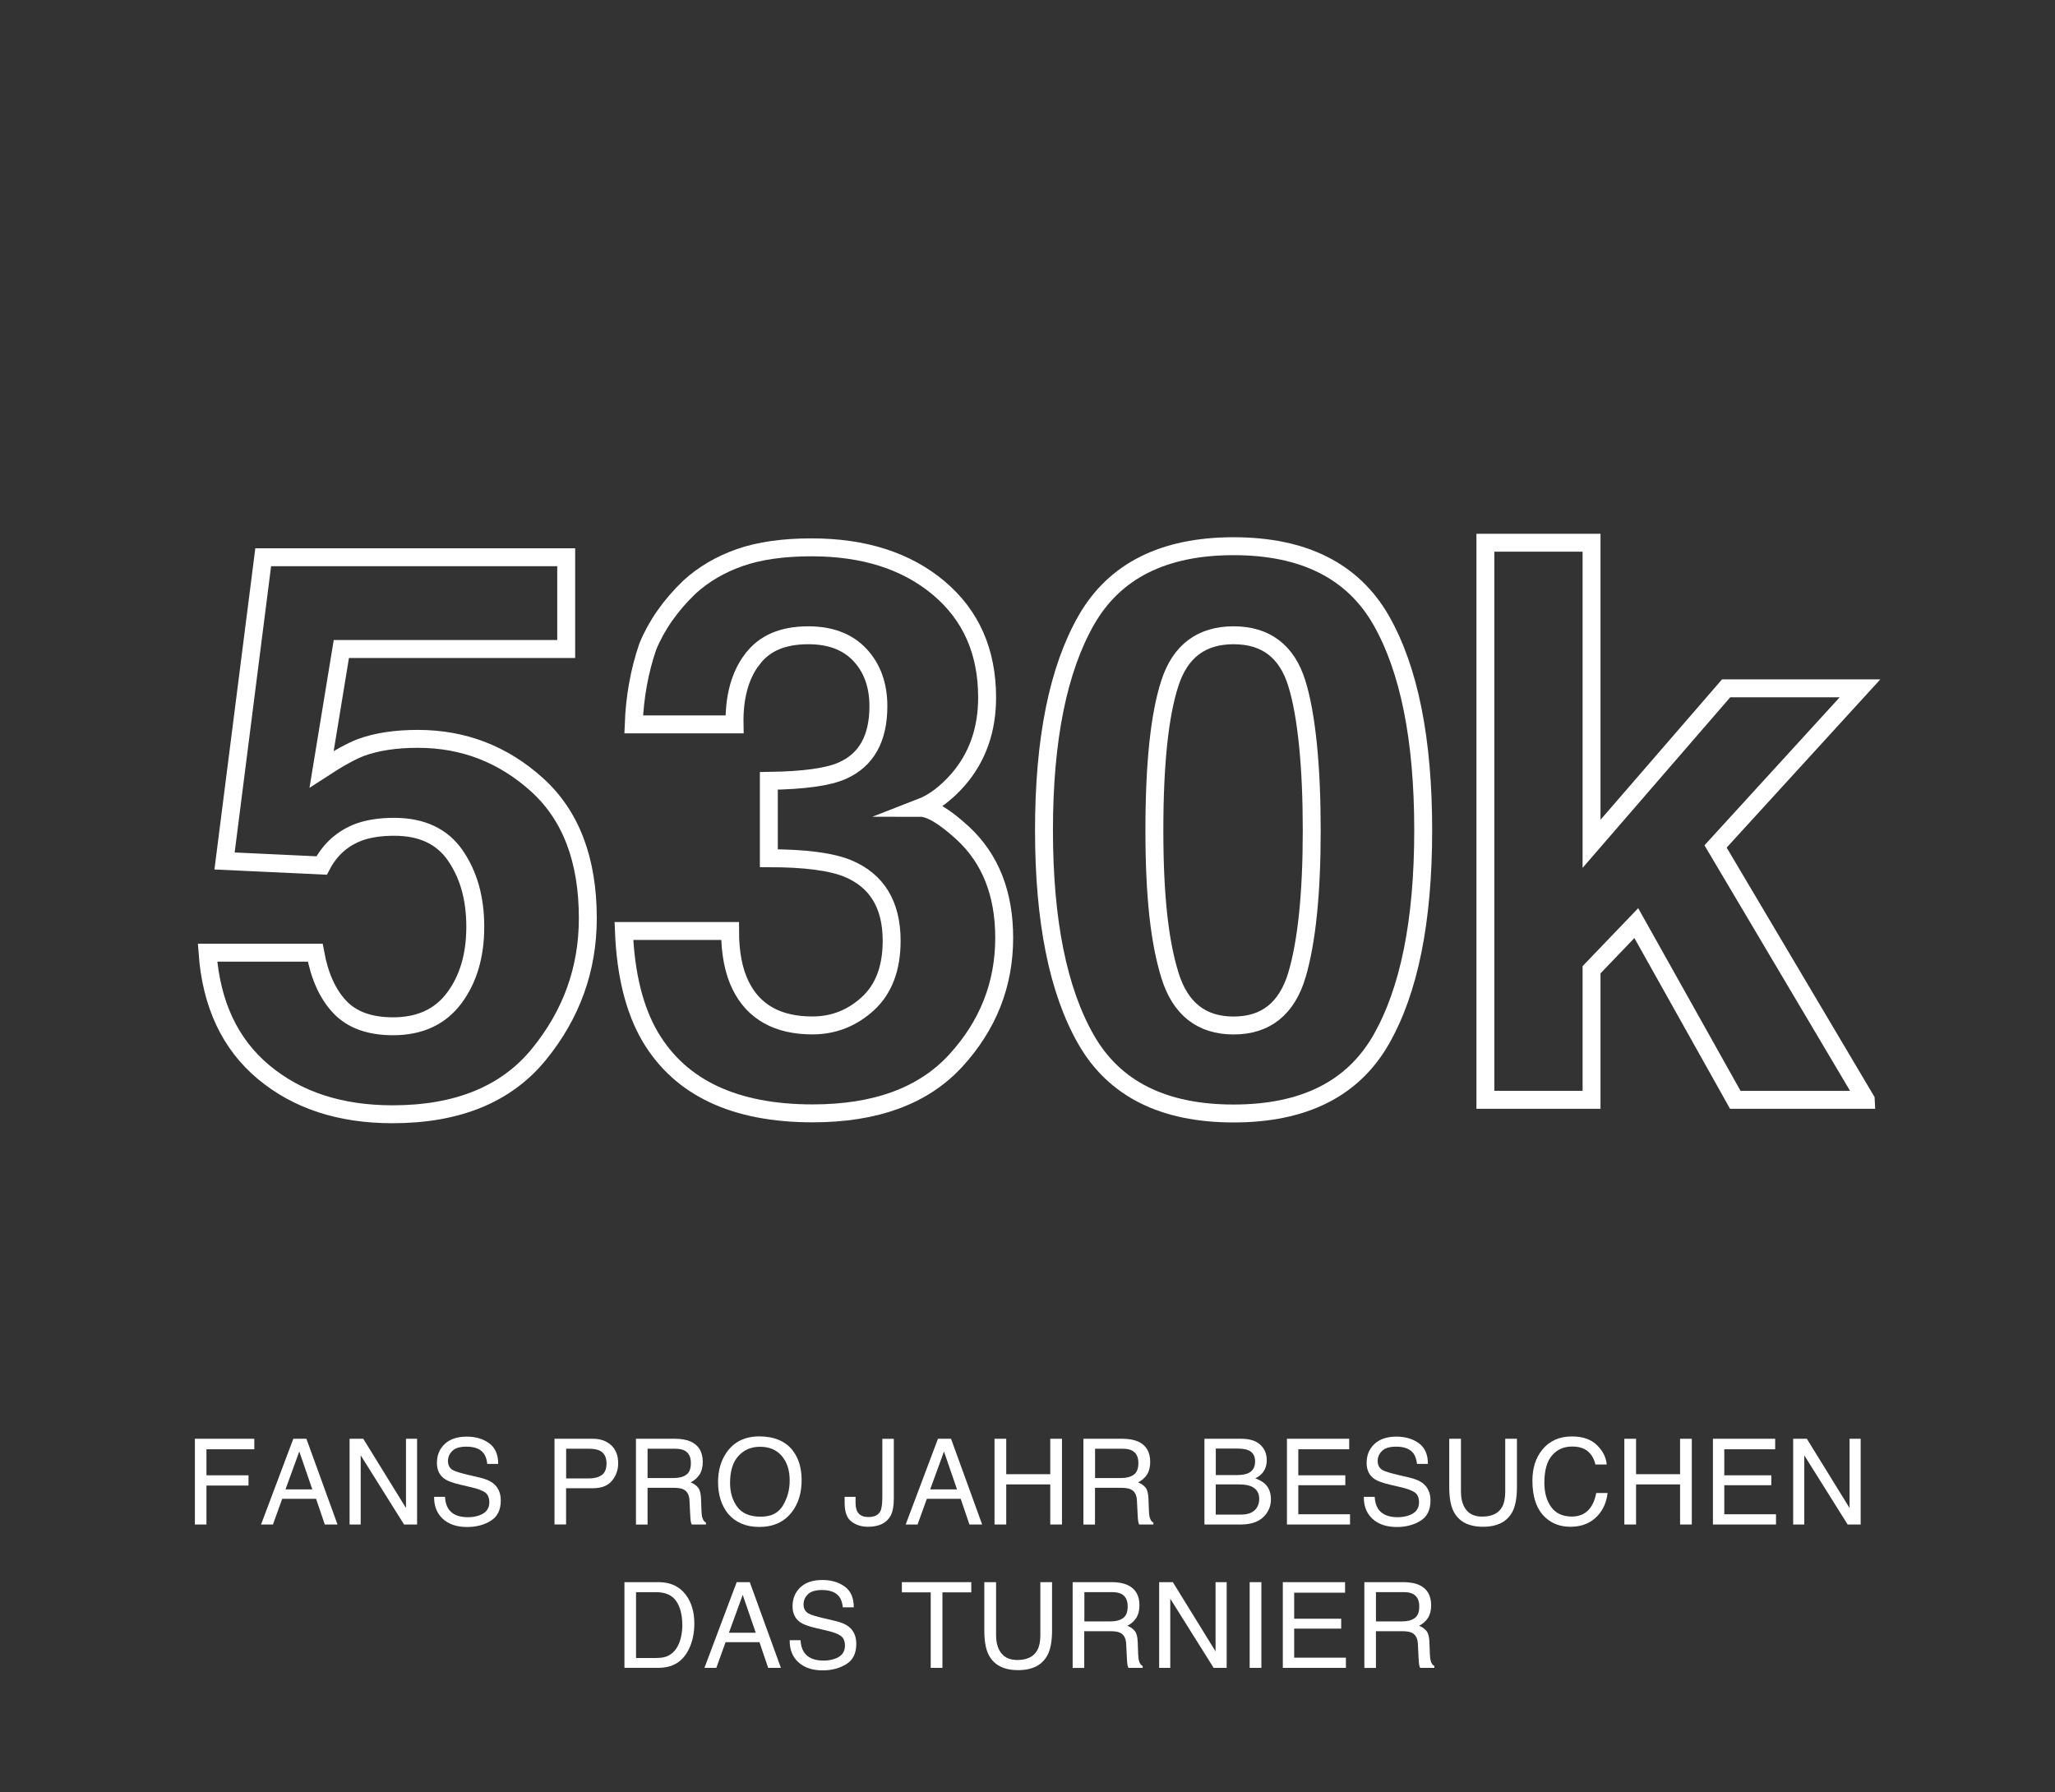 <?xml version="1.0" encoding="UTF-8"?><svg xmlns="http://www.w3.org/2000/svg" id="DESIGN" viewBox="0 0 344 300"><rect x="0" y="0" width="344" height="300" fill="#333333" stroke="none"/><defs><style> .cls-1 { fill: none; stroke: #fff; stroke-miterlimit: 10; stroke-width: 3px; } .cls-2 { fill: #fff; } </style></defs><g><path class="cls-2" d="M32.62,240.84h9.95v1.76h-8.01v4.36h7.04v1.71h-7.04v6.52h-1.94v-14.35Z"/><path class="cls-2" d="M49.09,240.84h2.2l5.21,14.35h-2.13l-1.46-4.3h-5.67l-1.55,4.3h-1.99l5.4-14.35ZM52.28,249.31l-2.18-6.34-2.31,6.34h4.49Z"/><path class="cls-2" d="M58.52,240.84h2.29l7.15,11.59v-11.59h1.86v14.35h-2.18l-7.26-11.58v11.58h-1.86v-14.35Z"/><path class="cls-2" d="M74.49,250.56c.04.81.23,1.47.55,1.98.62.95,1.71,1.43,3.28,1.43.7,0,1.34-.1,1.92-.31,1.12-.4,1.67-1.13,1.67-2.17,0-.78-.24-1.34-.71-1.67-.48-.33-1.23-.61-2.25-.85l-1.88-.44c-1.23-.29-2.1-.6-2.61-.95-.88-.6-1.32-1.49-1.32-2.69,0-1.29.43-2.35,1.3-3.17s2.1-1.24,3.69-1.24c1.46,0,2.71.36,3.73,1.09s1.54,1.89,1.54,3.48h-1.83c-.09-.77-.29-1.36-.6-1.77-.57-.75-1.53-1.12-2.89-1.12-1.1,0-1.89.24-2.37.72s-.72,1.04-.72,1.68c0,.7.28,1.22.85,1.54.37.21,1.21.47,2.53.78l1.95.46c.94.22,1.67.52,2.18.91.88.67,1.33,1.64,1.33,2.92,0,1.59-.56,2.72-1.69,3.41s-2.44,1.03-3.93,1.03c-1.74,0-3.1-.46-4.09-1.37-.98-.91-1.47-2.13-1.45-3.68h1.83Z"/><path class="cls-2" d="M92.82,240.84h6.42c1.27,0,2.29.36,3.07,1.08s1.17,1.73,1.17,3.03c0,1.12-.35,2.09-1.04,2.92s-1.76,1.25-3.2,1.25h-4.48v6.06h-1.94v-14.35ZM100.36,242.81c-.43-.2-1.01-.3-1.75-.3h-3.84v4.97h3.84c.87,0,1.57-.19,2.11-.56.54-.37.81-1.03.81-1.96,0-1.05-.39-1.77-1.16-2.15Z"/><path class="cls-2" d="M106.47,240.84h6.52c1.07,0,1.96.16,2.66.48,1.32.61,1.99,1.74,1.99,3.39,0,.86-.18,1.56-.53,2.11-.36.55-.85.99-1.49,1.32.56.23.98.53,1.26.9s.44.97.47,1.81l.07,1.92c.02.55.06.95.14,1.22.12.46.33.75.62.88v.32h-2.38c-.07-.12-.12-.28-.16-.48s-.07-.57-.1-1.13l-.12-2.39c-.04-.94-.38-1.57-1.02-1.88-.36-.18-.93-.26-1.7-.26h-4.3v6.15h-1.94v-14.35ZM112.78,247.41c.89,0,1.59-.18,2.1-.55.52-.36.77-1.02.77-1.97,0-1.02-.36-1.72-1.08-2.09-.39-.2-.9-.29-1.55-.29h-4.62v4.9h4.37Z"/><path class="cls-2" d="M132.76,242.89c.95,1.27,1.43,2.89,1.43,4.87,0,2.14-.54,3.92-1.63,5.34-1.28,1.67-3.1,2.5-5.46,2.5-2.21,0-3.94-.73-5.21-2.19-1.13-1.41-1.69-3.18-1.69-5.33,0-1.94.48-3.6,1.45-4.98,1.24-1.77,3.07-2.66,5.49-2.66s4.41.81,5.62,2.44ZM131.04,252.04c.76-1.23,1.15-2.64,1.15-4.24,0-1.69-.44-3.05-1.32-4.08-.88-1.03-2.09-1.54-3.62-1.54s-2.7.51-3.63,1.53c-.94,1.02-1.41,2.52-1.41,4.51,0,1.59.4,2.93,1.21,4.02.8,1.09,2.11,1.64,3.91,1.64s2.95-.61,3.72-1.84Z"/><path class="cls-2" d="M149.62,250.91c0,1.21-.18,2.15-.54,2.82-.67,1.22-1.93,1.84-3.79,1.84-1.08,0-1.99-.29-2.76-.87s-1.14-1.62-1.14-3.11v-1.03h1.83v1.03c0,.78.17,1.37.52,1.76.35.39.89.59,1.63.59,1.04,0,1.72-.35,2.04-1.06.2-.44.29-1.26.29-2.47v-9.56h1.92v10.07Z"/><path class="cls-2" d="M157,240.84h2.2l5.21,14.35h-2.13l-1.46-4.3h-5.67l-1.55,4.3h-1.99l5.4-14.35ZM160.2,249.31l-2.18-6.34-2.31,6.34h4.49Z"/><path class="cls-2" d="M166.48,240.84h1.96v5.93h7.37v-5.93h1.96v14.35h-1.96v-6.71h-7.37v6.71h-1.96v-14.35Z"/><path class="cls-2" d="M181.37,240.84h6.52c1.07,0,1.96.16,2.66.48,1.32.61,1.99,1.74,1.99,3.39,0,.86-.18,1.56-.53,2.11-.35.55-.85.99-1.49,1.32.56.23.98.53,1.26.9s.44.97.47,1.81l.07,1.92c.02.55.06.95.14,1.22.12.46.32.75.62.88v.32h-2.38c-.07-.12-.12-.28-.16-.48s-.07-.57-.1-1.13l-.12-2.39c-.04-.94-.38-1.57-1.02-1.88-.36-.18-.93-.26-1.7-.26h-4.3v6.15h-1.94v-14.35ZM187.68,247.41c.89,0,1.59-.18,2.1-.55.52-.36.78-1.02.78-1.97,0-1.02-.36-1.72-1.08-2.09-.38-.2-.9-.29-1.55-.29h-4.62v4.9h4.37Z"/><path class="cls-2" d="M201.61,240.84h6.2c1.69,0,2.89.5,3.61,1.5.42.59.63,1.28.63,2.05,0,.91-.26,1.65-.77,2.23-.27.31-.65.59-1.15.84.74.28,1.29.6,1.65.95.64.62.97,1.49.97,2.59,0,.92-.29,1.76-.87,2.51-.87,1.12-2.26,1.68-4.16,1.68h-6.1v-14.35ZM207.08,246.91c.83,0,1.47-.11,1.93-.34.72-.36,1.09-1,1.09-1.93s-.38-1.57-1.15-1.89c-.43-.18-1.08-.27-1.93-.27h-3.5v4.44h3.57ZM207.74,253.53c1.2,0,2.06-.34,2.57-1.04.32-.44.48-.96.48-1.58,0-1.04-.47-1.75-1.41-2.13-.5-.2-1.16-.3-1.98-.3h-3.89v5.05h4.23Z"/><path class="cls-2" d="M215.44,240.84h10.41v1.76h-8.52v4.36h7.87v1.66h-7.87v4.86h8.66v1.71h-10.56v-14.35Z"/><path class="cls-2" d="M230.12,250.56c.04.81.23,1.47.55,1.98.62.95,1.72,1.43,3.28,1.43.7,0,1.34-.1,1.92-.31,1.12-.4,1.67-1.13,1.67-2.17,0-.78-.24-1.34-.71-1.67-.48-.33-1.23-.61-2.25-.85l-1.88-.44c-1.23-.29-2.1-.6-2.61-.95-.88-.6-1.32-1.49-1.32-2.69,0-1.29.43-2.35,1.3-3.17s2.1-1.24,3.69-1.24c1.46,0,2.71.36,3.73,1.09,1.02.73,1.54,1.89,1.54,3.48h-1.83c-.09-.77-.29-1.36-.6-1.77-.57-.75-1.53-1.12-2.89-1.12-1.1,0-1.89.24-2.37.72s-.72,1.04-.72,1.68c0,.7.28,1.22.85,1.54.37.21,1.21.47,2.53.78l1.95.46c.94.22,1.67.52,2.18.91.88.67,1.33,1.64,1.33,2.92,0,1.59-.56,2.72-1.69,3.41s-2.44,1.03-3.93,1.03c-1.74,0-3.1-.46-4.09-1.37-.98-.91-1.47-2.13-1.45-3.68h1.83Z"/><path class="cls-2" d="M244.56,240.84v8.87c0,1.04.2,1.91.59,2.6.58,1.04,1.57,1.56,2.95,1.56,1.66,0,2.79-.56,3.39-1.69.32-.61.48-1.44.48-2.47v-8.87h1.96v8.06c0,1.76-.24,3.12-.71,4.07-.88,1.73-2.53,2.6-4.96,2.6s-4.08-.87-4.95-2.6c-.48-.95-.71-2.31-.71-4.07v-8.06h1.96Z"/><path class="cls-2" d="M267.31,241.89c.99.96,1.54,2.04,1.65,3.26h-1.89c-.21-.92-.63-1.66-1.26-2.2-.63-.54-1.51-.81-2.65-.81-1.39,0-2.51.5-3.36,1.49-.85.99-1.28,2.52-1.28,4.57,0,1.68.39,3.04,1.16,4.09s1.92,1.57,3.45,1.57c1.41,0,2.48-.55,3.21-1.65.39-.58.68-1.34.87-2.29h1.89c-.17,1.51-.72,2.78-1.66,3.8-1.13,1.23-2.65,1.85-4.56,1.85-1.65,0-3.03-.5-4.15-1.51-1.47-1.33-2.21-3.4-2.21-6.19,0-2.12.55-3.85,1.66-5.21,1.2-1.47,2.85-2.21,4.95-2.21,1.8,0,3.19.48,4.18,1.44Z"/><path class="cls-2" d="M271.91,240.84h1.96v5.93h7.37v-5.93h1.96v14.35h-1.96v-6.71h-7.37v6.71h-1.96v-14.35Z"/><path class="cls-2" d="M286.75,240.84h10.41v1.76h-8.52v4.36h7.87v1.66h-7.87v4.86h8.66v1.71h-10.56v-14.35Z"/><path class="cls-2" d="M300.17,240.84h2.29l7.15,11.59v-11.59h1.86v14.35h-2.18l-7.26-11.58v11.58h-1.86v-14.35Z"/><path class="cls-2" d="M104.53,264.84h5.73c1.95,0,3.46.7,4.53,2.1.96,1.26,1.44,2.88,1.44,4.85,0,1.52-.28,2.9-.85,4.13-1,2.17-2.71,3.26-5.14,3.26h-5.71v-14.35ZM109.88,277.53c.64,0,1.17-.07,1.58-.21.74-.25,1.34-.74,1.81-1.46.38-.58.65-1.32.81-2.23.1-.54.14-1.04.14-1.5,0-1.78-.35-3.16-1.04-4.14-.69-.98-1.8-1.47-3.34-1.47h-3.37v11.02h3.39Z"/><path class="cls-2" d="M123.31,264.84h2.2l5.21,14.35h-2.13l-1.46-4.3h-5.67l-1.55,4.3h-1.99l5.4-14.35ZM126.51,273.31l-2.18-6.34-2.31,6.34h4.49Z"/><path class="cls-2" d="M134.01,274.56c.04.81.23,1.47.56,1.98.62.95,1.71,1.43,3.28,1.43.7,0,1.34-.1,1.92-.31,1.12-.4,1.67-1.13,1.67-2.17,0-.78-.24-1.34-.71-1.67-.48-.33-1.23-.61-2.25-.85l-1.88-.44c-1.23-.29-2.1-.6-2.61-.95-.88-.6-1.32-1.49-1.32-2.69,0-1.29.43-2.35,1.3-3.17.87-.83,2.1-1.24,3.69-1.24,1.46,0,2.71.36,3.73,1.09,1.02.73,1.53,1.89,1.53,3.48h-1.83c-.09-.77-.29-1.36-.6-1.77-.57-.75-1.53-1.12-2.89-1.12-1.1,0-1.89.24-2.37.72-.48.48-.72,1.04-.72,1.68,0,.7.28,1.22.85,1.54.37.21,1.21.47,2.53.78l1.95.46c.94.22,1.67.52,2.18.91.88.67,1.32,1.64,1.32,2.92,0,1.59-.56,2.72-1.69,3.41s-2.44,1.03-3.93,1.03c-1.74,0-3.1-.46-4.08-1.37-.99-.91-1.47-2.13-1.45-3.68h1.83Z"/><path class="cls-2" d="M162.59,264.84v1.71h-4.83v12.64h-1.96v-12.64h-4.83v-1.71h11.63Z"/><path class="cls-2" d="M166.74,264.84v8.87c0,1.04.2,1.91.59,2.6.58,1.04,1.57,1.56,2.95,1.56,1.66,0,2.79-.56,3.39-1.69.32-.61.48-1.44.48-2.47v-8.87h1.96v8.06c0,1.76-.24,3.12-.72,4.07-.88,1.73-2.53,2.6-4.96,2.6s-4.08-.87-4.95-2.6c-.48-.95-.71-2.31-.71-4.07v-8.06h1.96Z"/><path class="cls-2" d="M179.57,264.84h6.52c1.07,0,1.96.16,2.66.48,1.32.61,1.99,1.74,1.99,3.39,0,.86-.18,1.56-.53,2.11-.35.55-.85.99-1.49,1.32.56.23.98.53,1.26.9s.44.97.47,1.81l.07,1.92c.02.55.06.95.14,1.22.12.46.32.75.62.88v.32h-2.38c-.07-.12-.12-.28-.16-.48s-.07-.57-.1-1.13l-.12-2.39c-.04-.94-.38-1.57-1.02-1.88-.36-.18-.93-.26-1.7-.26h-4.3v6.15h-1.94v-14.35ZM185.89,271.41c.89,0,1.59-.18,2.1-.55.52-.36.78-1.02.78-1.97,0-1.02-.36-1.72-1.08-2.09-.38-.2-.9-.29-1.55-.29h-4.62v4.9h4.37Z"/><path class="cls-2" d="M194.04,264.84h2.29l7.15,11.59v-11.59h1.86v14.35h-2.18l-7.26-11.58v11.58h-1.86v-14.35Z"/><path class="cls-2" d="M209.19,264.84h1.96v14.35h-1.96v-14.35Z"/><path class="cls-2" d="M214.75,264.84h10.41v1.76h-8.52v4.36h7.87v1.66h-7.87v4.86h8.66v1.71h-10.56v-14.35Z"/><path class="cls-2" d="M228.4,264.84h6.52c1.07,0,1.96.16,2.66.48,1.32.61,1.99,1.74,1.99,3.39,0,.86-.18,1.56-.53,2.11s-.85.99-1.49,1.32c.56.23.98.53,1.26.9s.44.97.47,1.81l.07,1.92c.02.55.07.95.14,1.22.12.46.33.75.62.88v.32h-2.38c-.07-.12-.12-.28-.16-.48s-.07-.57-.1-1.13l-.12-2.39c-.04-.94-.38-1.57-1.02-1.88-.36-.18-.93-.26-1.7-.26h-4.3v6.15h-1.94v-14.35ZM234.71,271.41c.89,0,1.59-.18,2.1-.55.52-.36.77-1.02.77-1.97,0-1.02-.36-1.72-1.08-2.09-.39-.2-.9-.29-1.55-.29h-4.62v4.9h4.37Z"/></g><g><path class="cls-1" d="M65.96,138.4c-2.2,0-4.1.28-5.71.83-2.83,1.02-4.97,2.9-6.41,5.65l-16.25-.76,6.47-50.84h50.72v15.36h-37.64l-3.3,20.12c2.79-1.82,4.97-3.02,6.54-3.62,2.62-.97,5.82-1.46,9.58-1.46,7.62,0,14.26,2.56,19.93,7.68,5.67,5.12,8.51,12.57,8.51,22.34,0,8.51-2.73,16.1-8.19,22.79-5.46,6.69-13.63,10.03-24.5,10.03-8.76,0-15.95-2.35-21.58-7.05s-8.76-11.36-9.39-20h18.03c.72,3.94,2.09,6.97,4.13,9.11,2.03,2.14,4.99,3.21,8.89,3.21,4.49,0,7.9-1.58,10.25-4.73,2.35-3.15,3.52-7.12,3.52-11.9s-1.1-8.66-3.3-11.9-5.63-4.86-10.28-4.86Z"/><path class="cls-1" d="M125.88,110.41c-2.03,2.71-3.01,6.33-2.92,10.85h-16.88c.17-4.57.95-8.91,2.35-13.01,1.48-3.6,3.81-6.92,6.98-9.97,2.37-2.16,5.18-3.81,8.44-4.95,3.26-1.14,7.26-1.71,12-1.71,8.8,0,15.9,2.28,21.3,6.82,5.4,4.55,8.09,10.65,8.09,18.31,0,5.42-1.61,9.99-4.82,13.71-2.03,2.33-4.15,3.91-6.35,4.76,1.65,0,4.02,1.42,7.11,4.25,4.61,4.27,6.92,10.11,6.92,17.52,0,7.79-2.7,14.63-8.09,20.53-5.4,5.9-13.38,8.85-23.96,8.85-13.04,0-22.09-4.25-27.17-12.76-2.67-4.53-4.15-10.45-4.44-17.77h17.77c0,3.68.59,6.73,1.78,9.14,2.2,4.44,6.2,6.67,12,6.67,3.55,0,6.65-1.22,9.3-3.65,2.64-2.43,3.97-5.94,3.97-10.51,0-6.05-2.46-10.09-7.36-12.12-2.79-1.14-7.2-1.71-13.2-1.71v-12.95c5.88-.08,9.99-.66,12.31-1.71,4.02-1.78,6.03-5.37,6.03-10.79,0-3.51-1.03-6.37-3.08-8.57-2.05-2.2-4.94-3.3-8.66-3.3-4.28,0-7.41,1.35-9.39,4.06Z"/><path class="cls-1" d="M206.5,186.39c-11.72,0-19.94-4.1-24.66-12.31-4.72-8.21-7.08-19.91-7.08-35.1s2.36-26.91,7.08-35.17c4.72-8.25,12.94-12.38,24.66-12.38s19.95,4.13,24.69,12.38c4.7,8.25,7.05,19.97,7.05,35.17s-2.36,26.89-7.08,35.1c-4.72,8.21-12.94,12.31-24.66,12.31ZM217.1,163.22c1.65-5.59,2.48-13.67,2.48-24.25s-.84-19.3-2.51-24.63-5.19-8-10.57-8-8.93,2.67-10.66,8c-1.74,5.33-2.6,13.54-2.6,24.63s.87,18.67,2.6,24.28c1.73,5.61,5.29,8.41,10.66,8.41s8.91-2.81,10.6-8.44Z"/><path class="cls-1" d="M312.32,184.1h-21.84l-16.57-29.58-7.49,7.81v21.77h-17.77v-93.25h17.77v50.4l22.53-26.03h22.41l-24.18,26.47,25.14,42.4Z"/></g></svg>